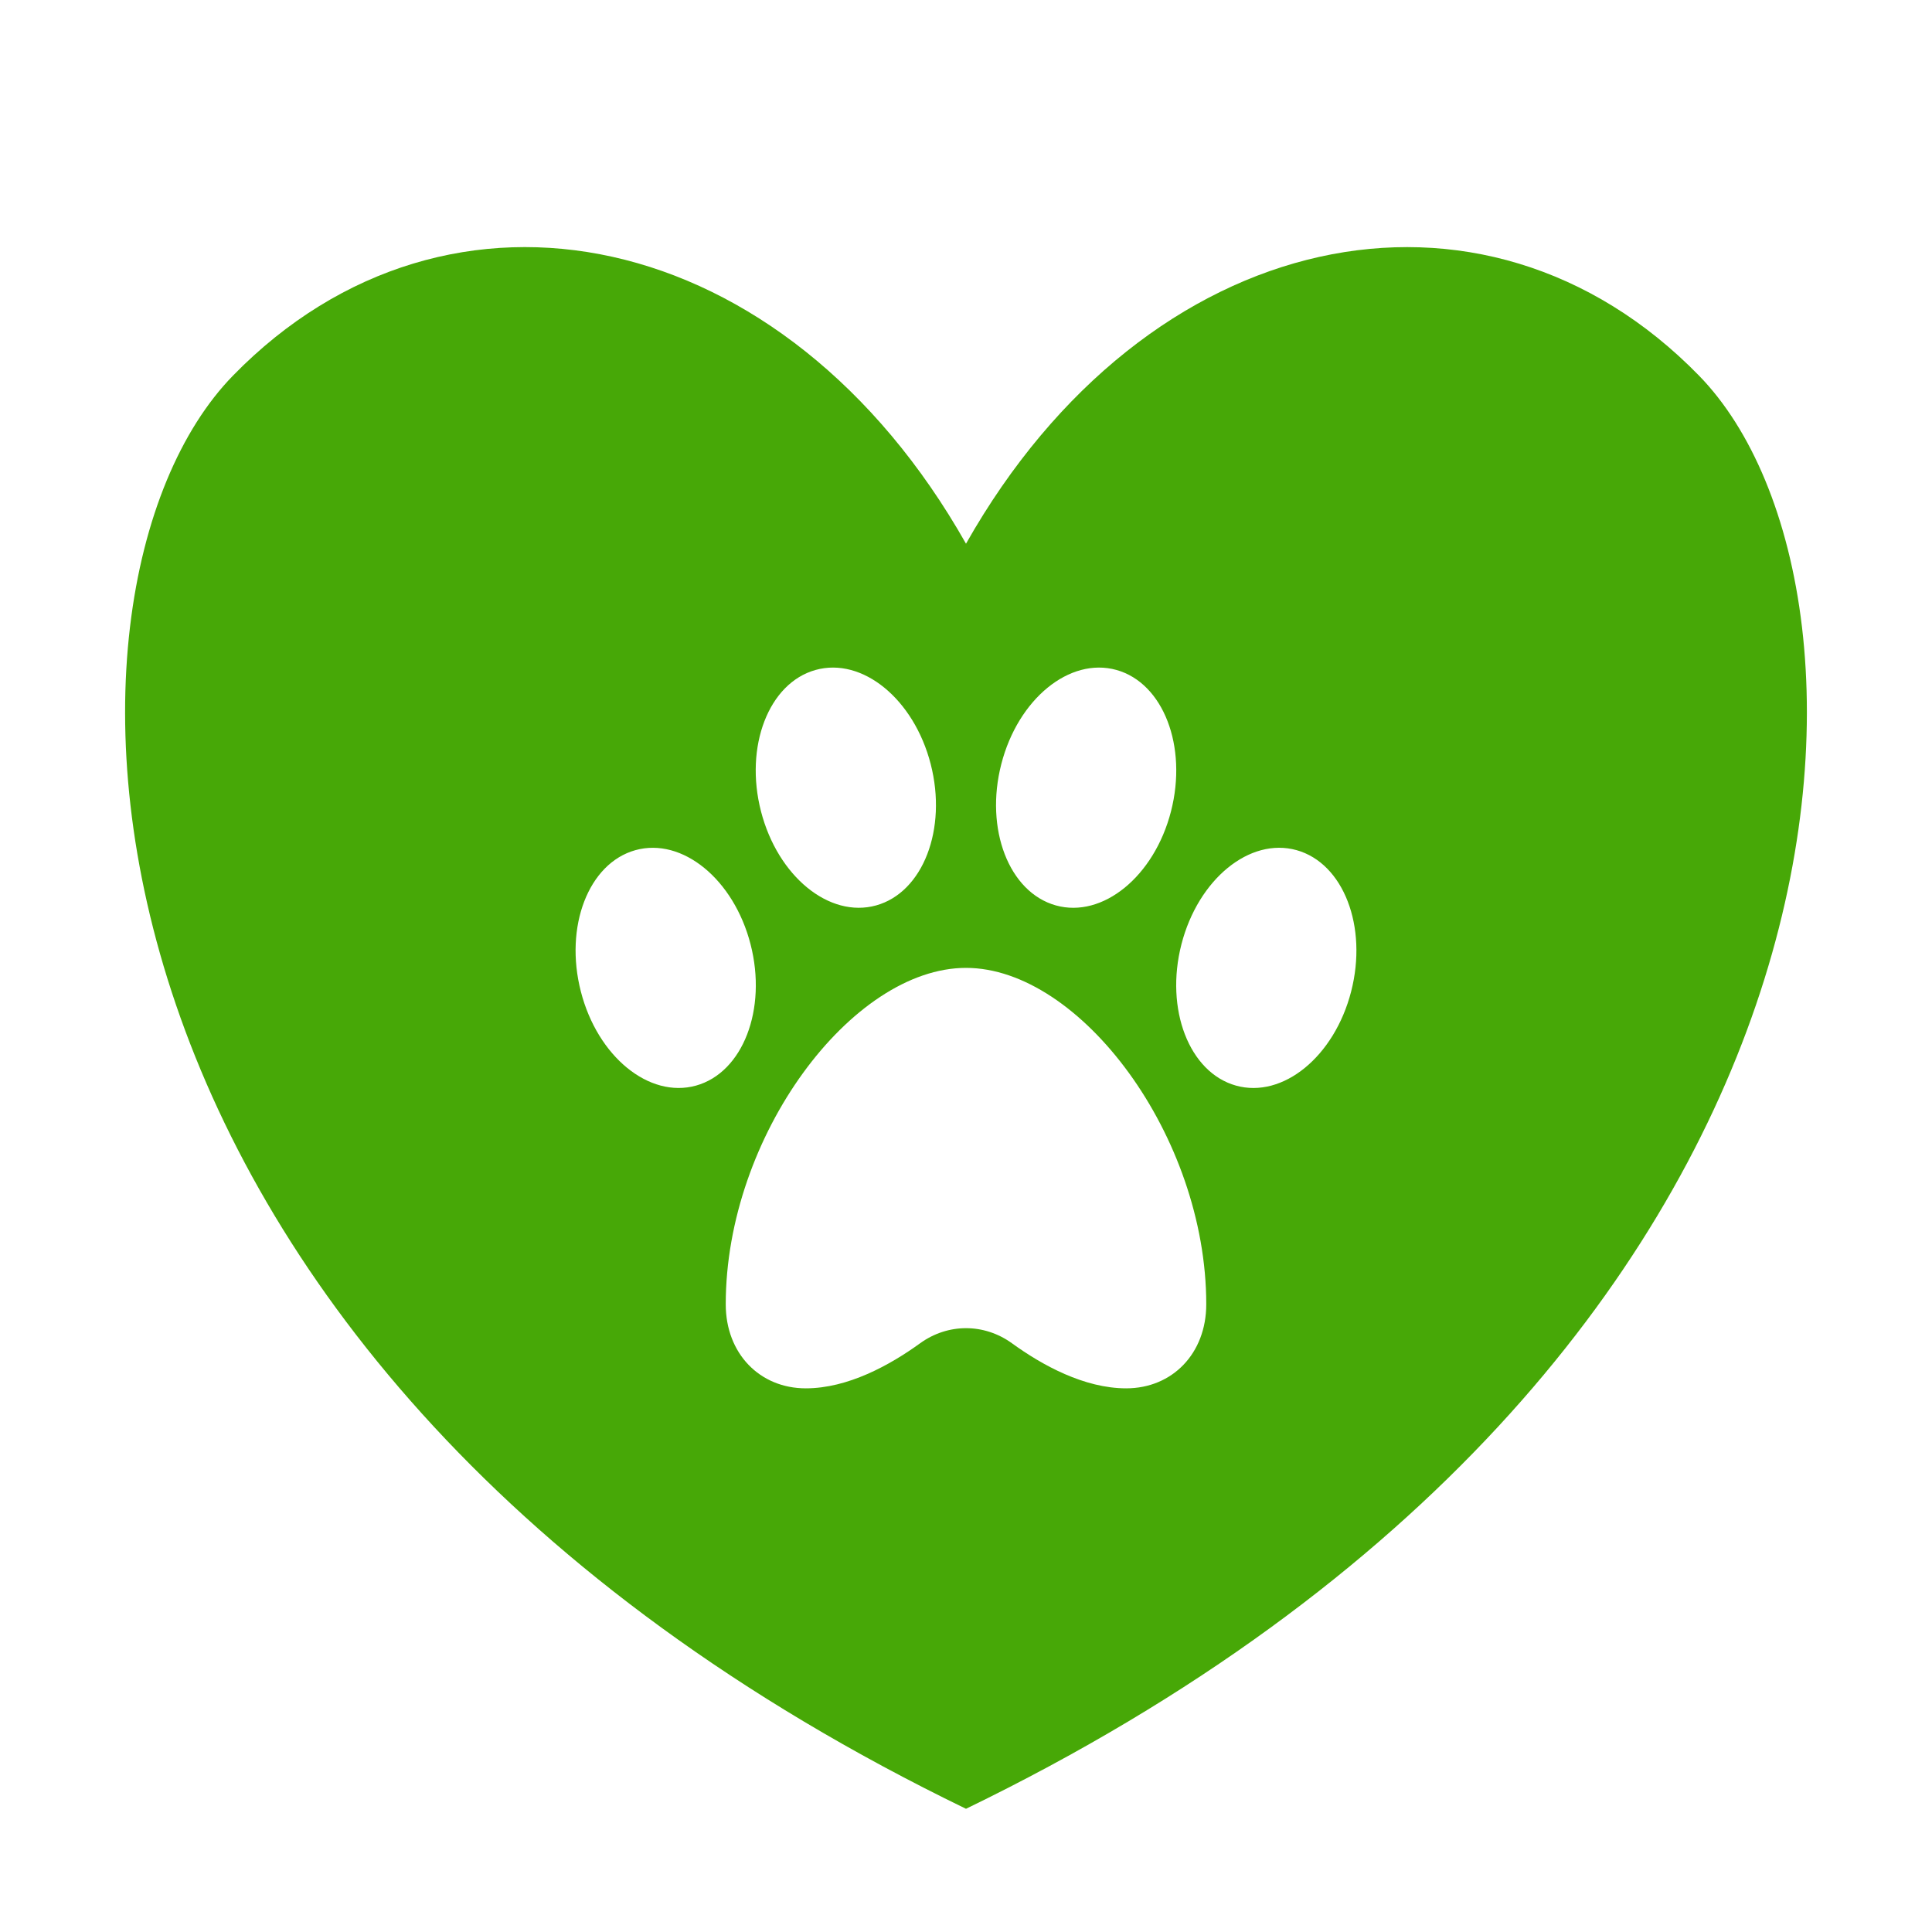 <svg width="271" height="271" viewBox="0 0 271 271" fill="none" xmlns="http://www.w3.org/2000/svg">
<path d="M238.313 52.683C208.033 21.652 160.851 31.451 135.5 76.265C110.148 31.443 62.967 21.652 32.686 52.683C3.375 82.71 6.433 191.126 135.5 253.717C264.566 191.126 267.624 82.71 238.313 52.683ZM140.454 107.169C142.804 98.044 150.033 92.138 156.605 93.975C163.177 95.811 166.597 104.692 164.255 113.808C161.913 122.924 154.676 128.838 148.104 127.002C141.532 125.165 138.103 116.293 140.454 107.169ZM114.394 93.975C120.966 92.138 128.195 98.053 130.546 107.169C132.896 116.293 129.467 125.173 122.896 127.002C116.324 128.83 109.095 122.924 106.744 113.808C104.394 104.692 107.831 95.803 114.394 93.975ZM81.477 139.084C79.126 129.959 82.555 121.079 89.127 119.251C95.699 117.422 102.928 123.328 105.278 132.444C107.629 141.569 104.2 150.449 97.628 152.277C91.057 154.106 83.819 148.208 81.477 139.084ZM157.97 194.741C152.089 194.741 146.2 191.505 141.937 188.413C138.036 185.599 132.972 185.599 129.071 188.413C124.8 191.505 118.919 194.741 113.03 194.741C106.584 194.741 101.799 189.879 101.799 182.945C101.799 159.355 119.483 135.764 135.5 135.764C151.516 135.764 169.201 159.355 169.201 182.945C169.201 189.879 164.415 194.741 157.97 194.741ZM189.522 139.084C187.172 148.208 179.943 154.114 173.371 152.277C166.8 150.441 163.379 141.561 165.721 132.444C168.072 123.32 175.301 117.414 181.872 119.251C188.444 121.087 191.873 129.959 189.522 139.084Z" fill="#47A807"/>
</svg>
